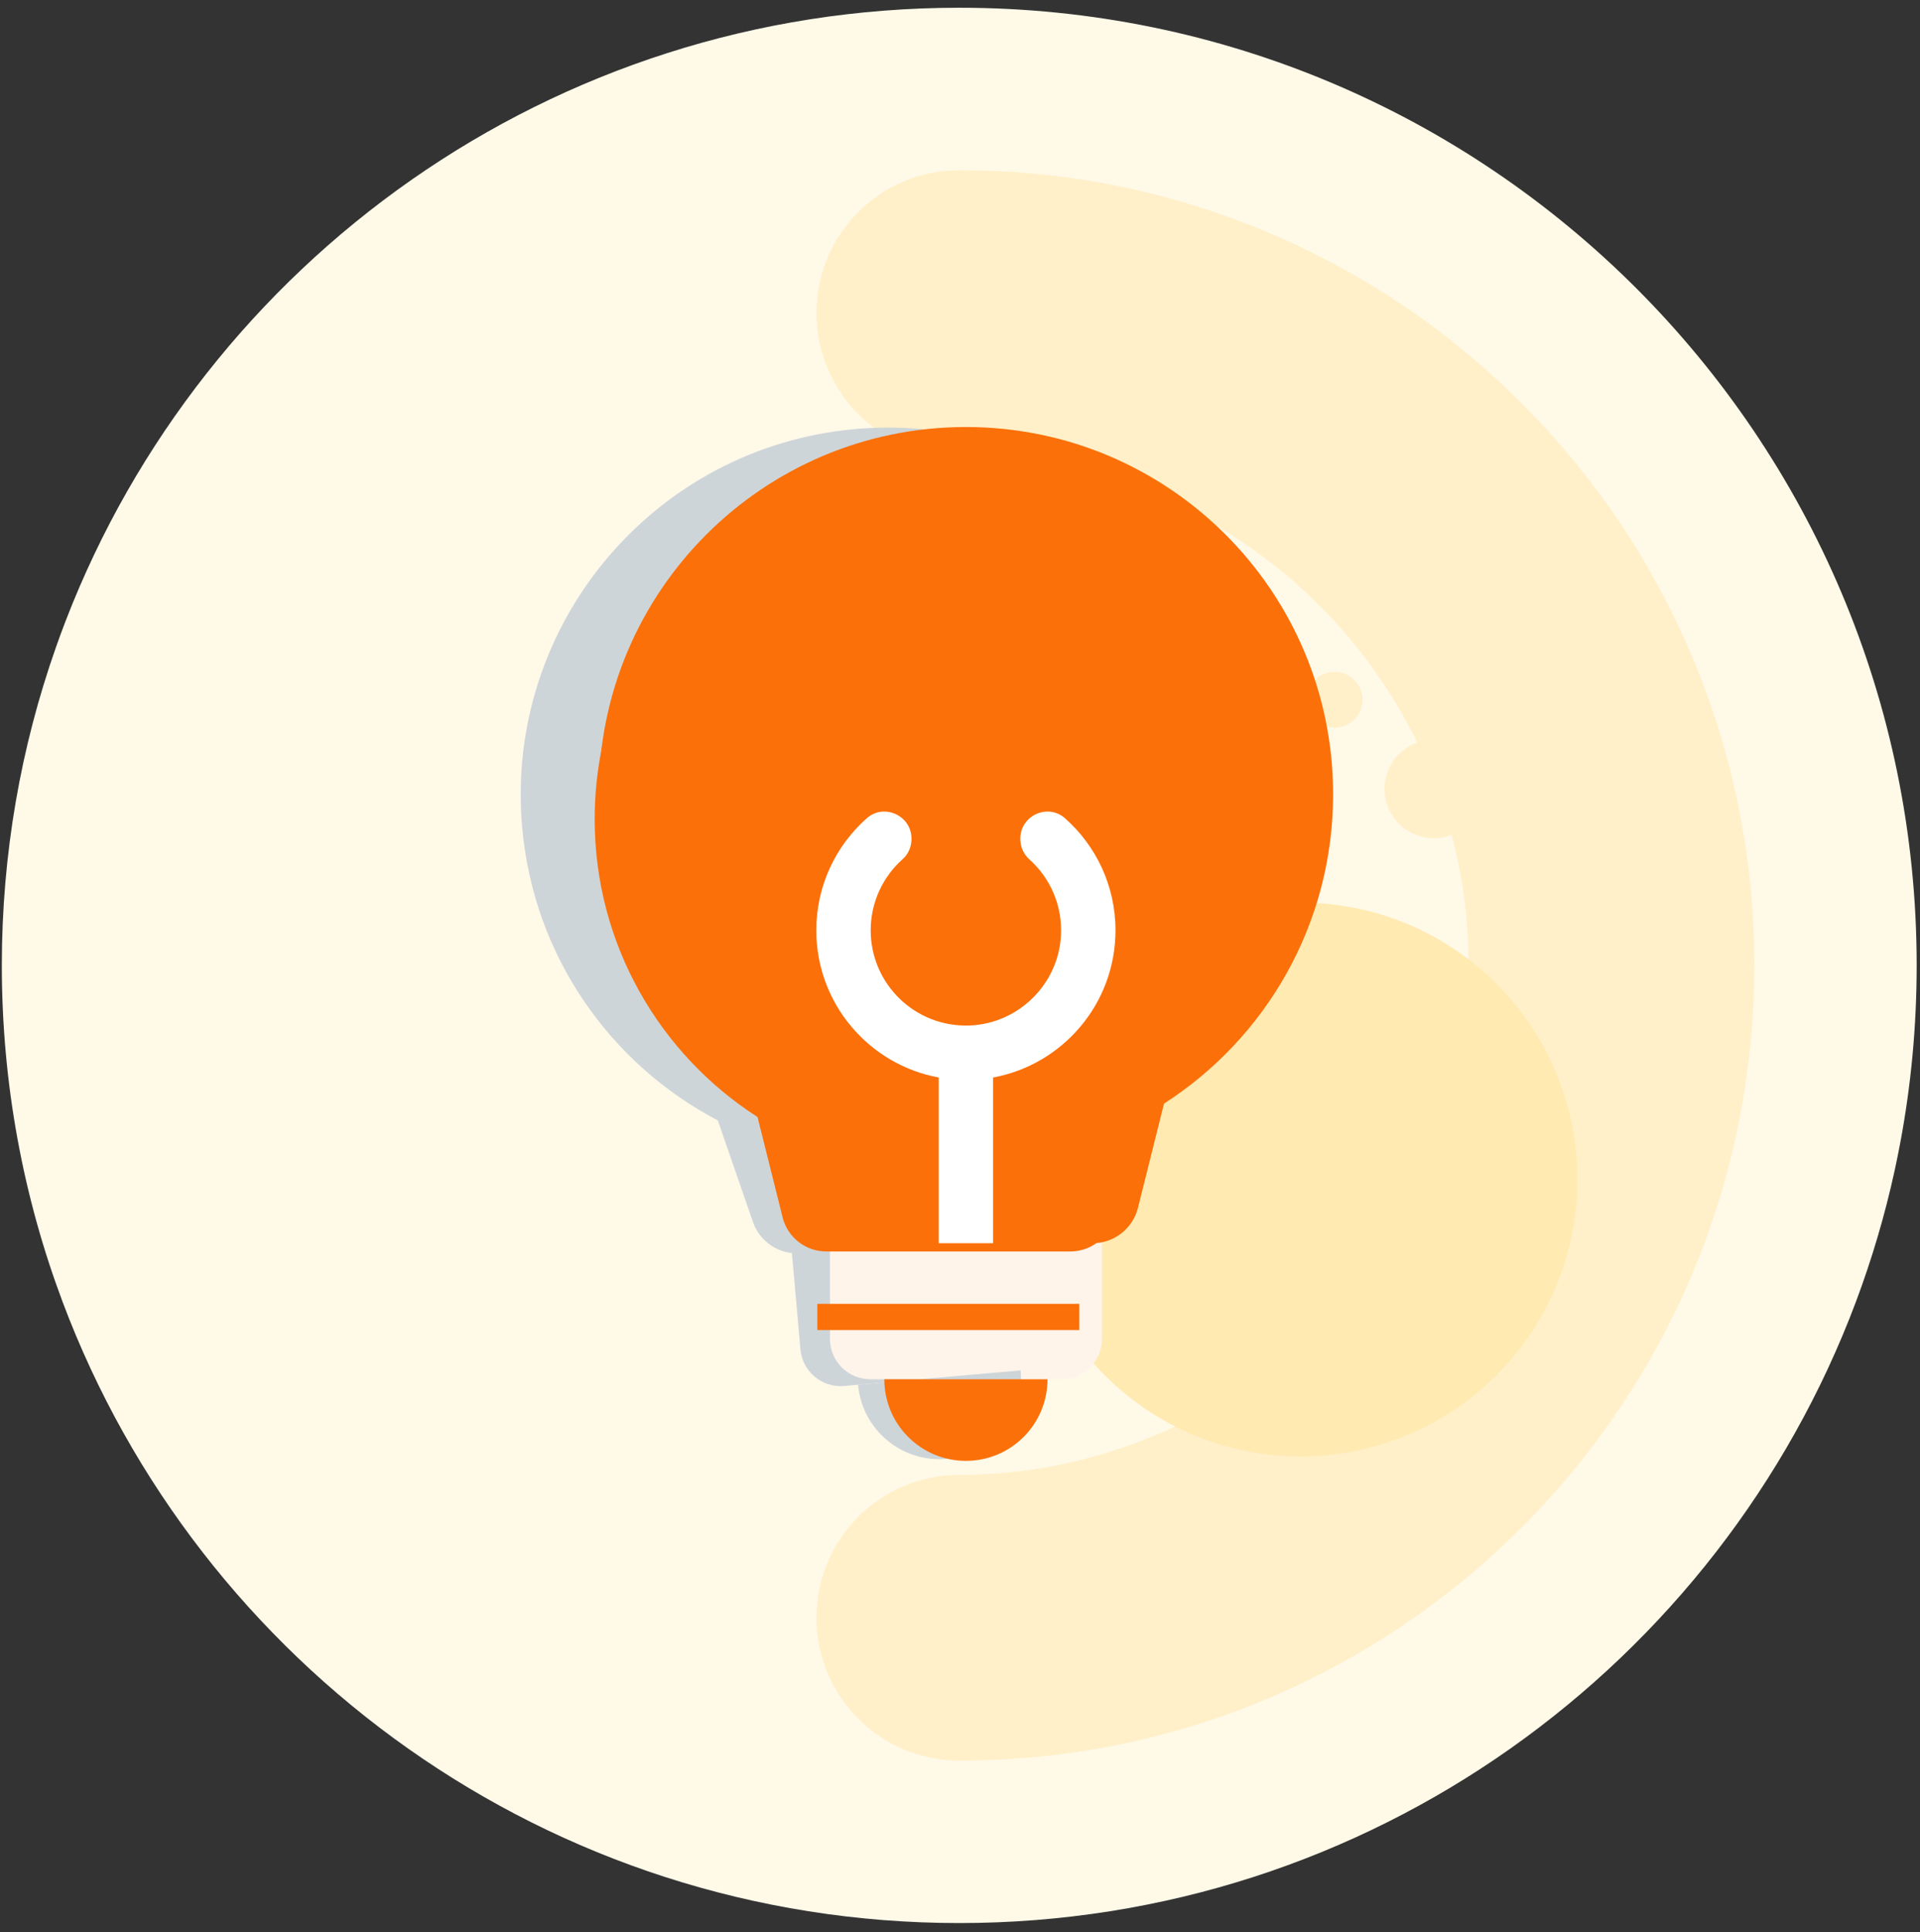 <svg width="167" height="168" viewBox="0 0 167 168" fill="none" xmlns="http://www.w3.org/2000/svg">
<rect x="0" y="0" width="167" height="168" fill="#333333" stroke="none"/>
<g clip-path="url(#clip0_5672_348)">
<path d="M166.711 83.947C166.711 89.226 166.22 94.394 165.278 99.399C165.134 100.175 164.977 100.946 164.81 101.715C163.953 105.66 162.814 109.502 161.42 113.217C149.571 144.771 119.127 167.225 83.435 167.225C47.743 167.225 17.299 144.771 5.448 113.218C2.03 104.114 0.159 94.249 0.159 83.947C0.159 74.245 1.819 64.931 4.869 56.274C5.142 55.496 5.427 54.724 5.723 53.958C17.76 22.785 48.014 0.673 83.435 0.673C129.426 0.673 166.711 37.955 166.711 83.947Z" fill="#FFF9E8"/>
<path d="M83.439 153.097C76.578 153.097 71.017 147.535 71.017 140.675C71.017 133.814 76.578 128.252 83.439 128.252C101.802 128.252 118.477 116.705 124.931 99.52C125.676 97.532 126.282 95.477 126.73 93.416C126.825 92.98 126.905 92.586 126.973 92.213C126.975 92.2 126.978 92.189 126.98 92.176C127.486 89.491 127.742 86.723 127.742 83.949C127.742 59.522 107.867 39.648 83.44 39.648C76.579 39.648 71.018 34.087 71.018 27.226C71.018 20.365 76.579 14.803 83.44 14.803C92.769 14.803 101.825 16.634 110.359 20.242C118.595 23.726 125.988 28.709 132.334 35.056C138.681 41.402 143.665 48.796 147.148 57.031C150.758 65.563 152.587 74.62 152.587 83.95C152.587 88.254 152.189 92.558 151.402 96.745C151.286 97.367 151.157 98.004 151.009 98.688C150.308 101.918 149.361 105.136 148.193 108.25C145.753 114.746 142.354 120.824 138.088 126.32C133.866 131.759 128.874 136.528 123.25 140.494C111.556 148.74 97.791 153.098 83.44 153.098L83.439 153.097Z" fill="#FFF0C9"/>
<path d="M130.149 119.595C139.552 110.191 139.552 94.945 130.149 85.541C120.745 76.138 105.499 76.137 96.096 85.541C86.692 94.945 86.692 110.191 96.096 119.595C105.499 128.999 120.745 128.999 130.149 119.595Z" fill="#FFEAB2"/>
<path d="M126.349 72.559C128.535 71.654 129.573 69.148 128.667 66.963C127.762 64.777 125.256 63.739 123.071 64.644C120.885 65.549 119.847 68.055 120.753 70.241C121.658 72.427 124.164 73.465 126.349 72.559Z" fill="#FFF0C9"/>
<path d="M117.805 62.565C118.754 61.616 118.754 60.077 117.805 59.127C116.855 58.178 115.316 58.178 114.367 59.127C113.417 60.077 113.417 61.616 114.367 62.565C115.316 63.515 116.855 63.515 117.805 62.565Z" fill="#FFF0C9"/>
<path d="M90.002 119.056L73.423 120.522C71.494 120.692 69.791 119.266 69.621 117.337L68.68 106.691L92.246 104.607L93.187 115.253C93.358 117.183 91.932 118.885 90.002 119.056Z" fill="#CED5D9"/>
<path d="M92.34 119.936H75.697C73.76 119.936 72.189 118.366 72.189 116.429V105.741H95.847V116.429C95.847 118.366 94.277 119.936 92.34 119.936Z" fill="#FEF4EA"/>
<path d="M109.045 66.309C107.491 48.738 91.989 35.754 74.418 37.307C56.847 38.86 43.863 54.363 45.416 71.934C46.411 83.184 53.124 92.553 62.436 97.431L65.492 106.261C66.101 108.021 67.83 109.141 69.685 108.977L91.651 107.035C93.506 106.871 95.012 105.465 95.303 103.626L96.762 94.397C105.074 87.961 110.039 77.559 109.045 66.309Z" fill="#CED5D9"/>
<path d="M113.238 71.232C113.238 54.246 99.468 40.476 82.481 40.476C65.495 40.476 51.725 54.246 51.725 71.232C51.725 82.108 57.37 91.665 65.889 97.134L68.072 105.863C68.507 107.603 70.07 108.824 71.863 108.824H93.1C94.893 108.824 96.456 107.603 96.891 105.863L99.074 97.134C107.593 91.665 113.238 82.108 113.238 71.232Z" fill="#FB7009"/>
<path d="M82.329 126.859C78.424 127.204 74.979 124.319 74.634 120.414L88.773 119.164C89.119 123.069 86.233 126.514 82.329 126.859Z" fill="#CED5D9"/>
<path d="M115.953 69.071C115.953 51.432 101.654 37.133 84.015 37.133C66.376 37.133 52.076 51.432 52.076 69.071C52.076 80.365 57.938 90.289 66.785 95.968L69.051 105.033C69.503 106.839 71.126 108.107 72.989 108.107H95.041C96.903 108.107 98.526 106.839 98.978 105.033L101.244 95.968C110.091 90.289 115.953 80.365 115.953 69.071Z" fill="#FB7009"/>
<path d="M84.013 127.033C80.094 127.033 76.916 123.856 76.916 119.936H91.111C91.111 123.856 87.933 127.033 84.013 127.033Z" fill="#FB7009"/>
<path d="M71.093 113.38H93.876V115.659H71.093V113.38Z" fill="#FB7009"/>
<path d="M88.745 72.935C88.745 73.612 89.017 74.268 89.523 74.719C91.331 76.332 92.427 78.726 92.28 81.372C92.045 85.602 88.578 89.008 84.345 89.174C79.621 89.358 75.733 85.583 75.733 80.9C75.733 78.438 76.807 76.227 78.513 74.71C79.012 74.267 79.281 73.62 79.281 72.953V72.935C79.281 70.92 76.897 69.82 75.389 71.156C72.698 73.54 71.001 77.022 71.001 80.9C71.001 87.278 75.591 92.585 81.647 93.697V108.107H86.379V93.697C92.435 92.585 97.025 87.278 97.025 80.9C97.025 77.022 95.328 73.54 92.637 71.156C91.128 69.82 88.745 70.92 88.745 72.935Z" fill="white"/>
</g>
<defs>
<clipPath id="clip0_5672_348">
<rect width="166.552" height="166.552" fill="white" transform="translate(0.168 0.673)"/>
</clipPath>
</defs>
</svg>
